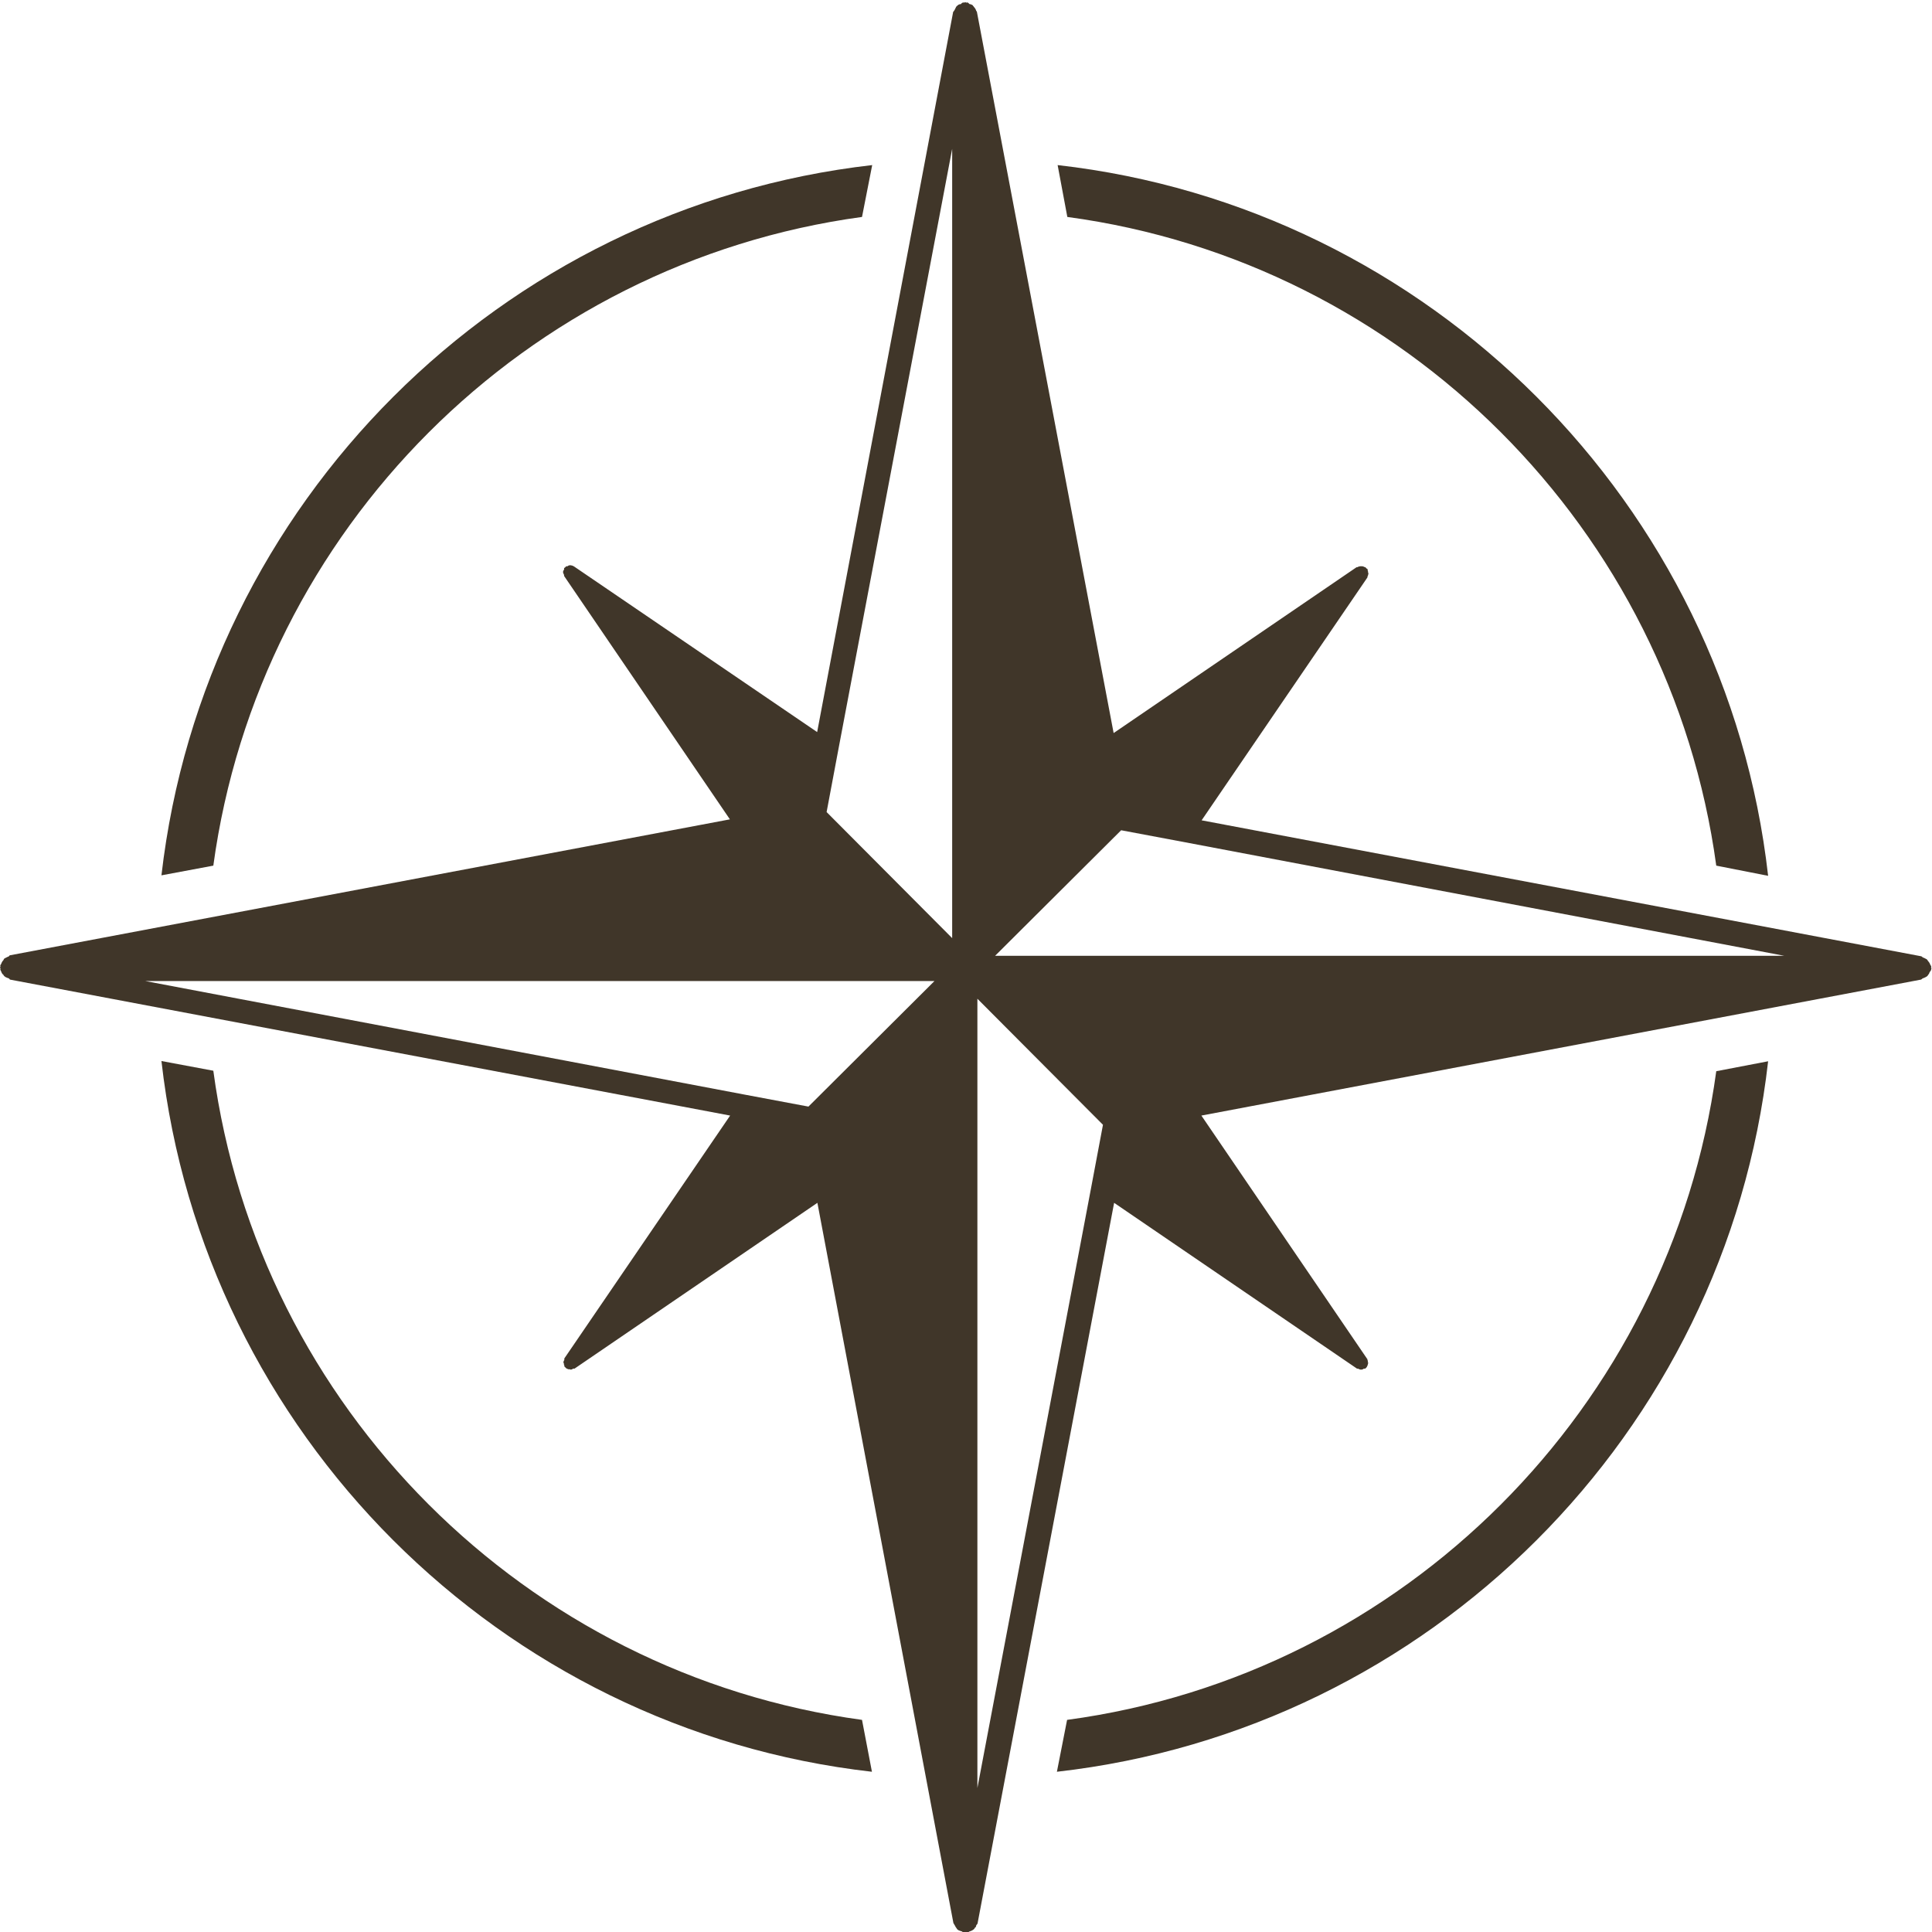 <svg xmlns="http://www.w3.org/2000/svg" xmlns:xlink="http://www.w3.org/1999/xlink" width="500" zoomAndPan="magnify" viewBox="0 0 375 375" height="500" preserveAspectRatio="xMidYMid meet" version="1.2"><g id="20c51e5859"><path style=" stroke:none;fill-rule:nonzero;fill:#403629;fill-opacity:1;" d="M 374.906 187.969 C 374.906 187.875 374.812 187.875 374.812 187.781 C 374.812 187.688 374.906 187.594 374.812 187.5 C 374.812 187.406 374.625 187.312 374.625 187.125 C 374.531 186.934 374.434 186.746 374.246 186.559 C 374.152 186.371 374.059 186.277 373.965 186.184 C 373.777 186.09 373.59 185.996 373.398 185.898 C 373.211 185.898 373.117 185.711 372.93 185.617 L 233.234 159.223 L 265.418 112.078 C 265.418 111.98 265.418 111.793 265.512 111.793 C 265.512 111.605 265.605 111.512 265.605 111.324 C 265.605 111.23 265.605 111.137 265.512 111.137 C 265.605 111.043 265.512 110.945 265.512 110.852 C 265.418 110.664 265.512 110.57 265.418 110.477 C 265.418 110.383 265.324 110.383 265.324 110.383 C 265.23 110.383 265.23 110.383 265.23 110.289 C 265.137 110.289 265.137 110.289 265.137 110.195 C 265.039 110.195 265.039 110.102 265.039 110.102 C 264.945 110.102 264.852 110.102 264.758 110.008 C 264.664 110.008 264.57 109.91 264.383 109.91 L 263.957 109.91 C 263.863 109.91 263.77 110.008 263.582 110.008 C 263.582 110.102 263.395 110.102 263.301 110.102 L 216.156 142.285 L 189.617 2.305 C 189.617 2.211 189.43 2.117 189.43 1.93 C 189.336 1.742 189.242 1.551 189.051 1.363 C 188.957 1.176 188.863 1.176 188.77 0.988 C 188.582 0.895 188.395 0.801 188.207 0.801 C 188.016 0.707 188.016 0.516 187.828 0.516 C 187.734 0.422 187.641 0.516 187.547 0.516 C 187.453 0.516 187.453 0.422 187.359 0.422 C 187.266 0.422 187.172 0.516 187.172 0.516 C 187.078 0.516 186.98 0.422 186.887 0.516 C 186.699 0.516 186.605 0.707 186.512 0.801 C 186.23 0.801 186.043 0.895 185.945 0.988 C 185.758 1.176 185.664 1.176 185.57 1.363 C 185.477 1.551 185.383 1.742 185.289 1.93 C 185.195 2.117 185.102 2.211 185.008 2.305 L 158.609 142.094 L 111.371 109.914 C 111.371 109.914 111.277 109.914 111.184 109.816 C 111.09 109.816 110.898 109.723 110.805 109.723 C 110.617 109.723 110.617 109.723 110.523 109.723 C 110.43 109.723 110.242 109.816 110.148 109.914 C 110.055 109.914 110.055 109.914 109.961 109.914 C 109.863 109.914 109.863 110.008 109.77 110.008 C 109.77 110.102 109.77 110.102 109.676 110.102 L 109.676 110.195 C 109.582 110.195 109.488 110.195 109.488 110.289 L 109.488 110.57 C 109.395 110.664 109.301 110.852 109.301 110.852 L 109.301 111.23 C 109.395 111.324 109.395 111.418 109.488 111.605 C 109.488 111.699 109.488 111.793 109.488 111.793 L 141.672 159.035 L 1.883 185.43 C 1.789 185.523 1.695 185.711 1.504 185.711 C 1.316 185.805 1.129 185.898 0.941 185.996 C 0.754 186.09 0.754 186.184 0.66 186.371 C 0.469 186.559 0.375 186.746 0.281 186.934 C 0.281 187.125 0.094 187.219 0.094 187.312 C 0 187.406 0.094 187.5 0.094 187.594 C 0.094 187.688 0 187.688 0 187.781 C 0 187.875 0.094 187.875 0.094 187.969 C 0.094 188.066 0 188.16 0.094 188.254 C 0.094 188.441 0.281 188.535 0.281 188.723 C 0.375 188.91 0.469 189.102 0.66 189.195 C 0.66 189.289 0.754 189.383 0.848 189.477 C 1.035 189.664 1.316 189.758 1.551 189.852 C 1.742 189.852 1.836 190.039 1.93 190.137 L 141.719 216.531 L 109.535 263.676 L 109.535 263.957 C 109.441 264.055 109.441 264.242 109.348 264.336 C 109.348 264.43 109.348 264.43 109.441 264.617 C 109.441 264.711 109.441 264.898 109.535 264.992 C 109.535 265.09 109.535 265.184 109.535 265.184 C 109.535 265.277 109.629 265.277 109.723 265.371 C 109.723 265.371 109.723 265.371 109.723 265.465 L 109.816 265.465 C 109.91 265.559 109.91 265.652 110.008 265.652 C 110.008 265.652 110.195 265.652 110.195 265.746 C 110.383 265.746 110.477 265.84 110.57 265.746 C 110.664 265.84 110.664 265.84 110.758 265.84 C 110.945 265.84 111.137 265.746 111.23 265.652 L 111.512 265.652 L 158.656 233.469 L 185.055 373.258 C 185.148 373.449 185.242 373.543 185.336 373.73 C 185.43 373.918 185.523 374.105 185.617 374.199 C 185.711 374.293 185.711 374.387 185.805 374.484 C 185.996 374.672 186.277 374.766 186.605 374.859 C 186.793 374.859 186.793 375.047 186.98 375.047 C 187.172 375.141 187.266 375.141 187.453 375.141 C 187.547 375.141 187.734 375.141 187.922 375.047 C 188.016 375.047 188.113 374.859 188.301 374.859 C 188.582 374.766 188.77 374.672 189.004 374.484 C 189.102 374.387 189.195 374.293 189.195 374.199 C 189.383 374.105 189.477 373.918 189.477 373.73 C 189.57 373.543 189.758 373.449 189.758 373.258 L 216.25 233.469 L 263.395 265.652 C 263.582 265.652 263.676 265.652 263.77 265.746 C 263.863 265.746 263.957 265.84 264.051 265.84 C 264.148 265.84 264.148 265.84 264.242 265.84 C 264.43 265.84 264.617 265.746 264.711 265.652 L 264.992 265.652 C 265.086 265.559 265.086 265.559 265.184 265.465 C 265.277 265.371 265.277 265.371 265.371 265.184 C 265.371 265.184 265.371 265.09 265.465 264.992 C 265.465 264.805 265.559 264.711 265.559 264.523 C 265.559 264.43 265.559 264.43 265.465 264.336 C 265.559 264.242 265.465 264.148 265.465 264.055 C 265.371 263.957 265.465 263.77 265.371 263.77 L 233.188 216.531 L 372.883 190.137 C 373.07 190.039 373.164 189.852 373.352 189.852 C 373.543 189.758 373.824 189.664 374.059 189.477 C 374.152 189.383 374.246 189.289 374.246 189.195 C 374.434 189.102 374.434 188.91 374.531 188.723 C 374.625 188.535 374.812 188.441 374.812 188.254 C 374.906 188.16 374.812 188.066 374.812 187.969 C 374.812 188.066 374.906 188.066 374.906 187.969 Z M 156.918 214.789 L 144.402 212.438 L 28.184 190.418 L 181.383 190.418 Z M 184.816 160.07 L 184.816 182.09 L 160.445 157.621 L 162.797 145.105 L 184.816 28.891 Z M 211.73 230.836 L 189.711 347.051 L 189.711 193.852 L 214.086 218.32 Z M 215.168 185.523 L 193.145 185.523 L 217.613 161.152 L 230.129 163.504 L 346.344 185.523 Z M 215.168 185.523 "/><path style=" stroke:none;fill-rule:nonzero;fill:#403629;fill-opacity:1;" d="M 167.316 42.109 L 169.293 32.043 C 97.113 40.277 39.664 97.68 31.336 169.902 L 41.406 168.02 C 50.297 102.762 102.055 51.004 167.316 42.109 Z M 167.316 42.109 "/><path style=" stroke:none;fill-rule:nonzero;fill:#403629;fill-opacity:1;" d="M 207.121 333.828 L 205.145 343.898 C 277.461 335.711 335.008 278.262 343.191 205.992 L 333.125 207.922 C 324.23 273.18 272.477 325.031 207.121 333.828 Z M 207.121 333.828 "/><path style=" stroke:none;fill-rule:nonzero;fill:#403629;fill-opacity:1;" d="M 333.125 168.02 L 343.191 169.996 C 335.008 97.773 277.461 40.23 205.285 32.043 L 207.168 42.109 C 272.477 50.91 324.23 102.762 333.125 168.02 Z M 333.125 168.02 "/><path style=" stroke:none;fill-rule:nonzero;fill:#403629;fill-opacity:1;" d="M 41.406 207.828 L 31.336 205.945 C 39.523 278.168 97.066 335.711 169.242 343.898 L 167.316 333.828 C 102.055 324.938 50.203 273.18 41.406 207.828 Z M 41.406 207.828 "/></g></svg>